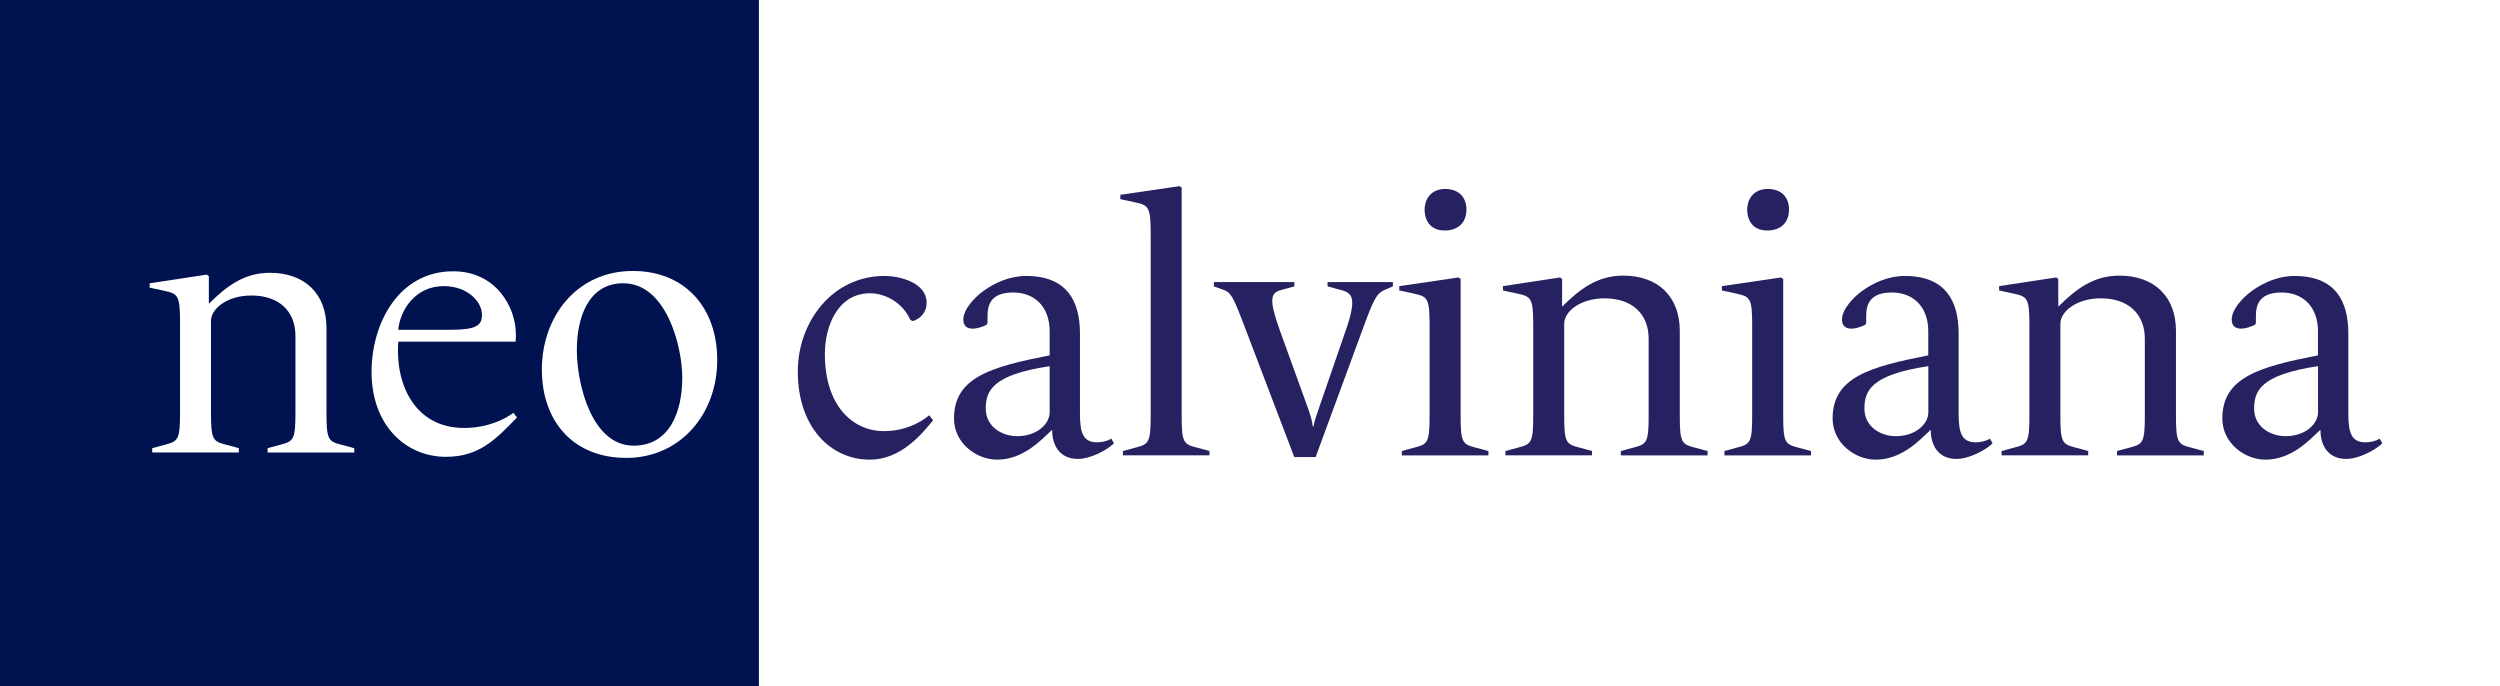 <?xml version="1.0" encoding="UTF-8" standalone="yes"?>
<svg id="Layer_2" data-name="Layer 2" xmlns="http://www.w3.org/2000/svg" viewBox="0 0 450.34 123.62">
  <rect x="0" y="0" width="450.34" height="123.62" fill="#808080" stroke="none"/>
  <defs>
    <style>
      .cls-1 {
        fill: #00124f;
      }

      .cls-1, .cls-2, .cls-3 {
        stroke-width: 0px;
      }

      .cls-2 {
        fill: #fff;
      }

      .cls-3 {
        fill: #262262;
      }
    </style>
  </defs>
  <g id="Layer_1-2" data-name="Layer 1">
    <rect class="cls-2" x="136.69" width="313.65" height="123.62"/>
    <rect class="cls-1" width="136.69" height="123.62"/>
    <g>
      <path class="cls-2" d="m48.21,81.51v-.78l2.41-.65c2.27-.58,2.6-.98,2.6-5.72v-13.85c0-4.48-2.99-7.28-7.93-7.28-4.42,0-7.28,2.41-7.28,4.55v16.58c0,4.75.32,5.14,2.6,5.72l2.41.65v.78h-15.6v-.78l2.41-.65c2.27-.58,2.6-.98,2.6-5.72v-16.38c0-4.75-.39-5.07-2.8-5.59l-2.67-.58v-.78l10.27-1.56.39.26v4.94h.06c3.12-3.12,6.31-5.53,10.92-5.53,6.31,0,10.21,3.77,10.21,9.95v15.28c0,4.75.32,5.14,2.6,5.72l2.41.65v.78h-15.6Z"/>
      <path class="cls-2" d="m80.32,82.29c-7.22,0-13.39-5.66-13.39-15.28,0-8.84,4.94-18.14,14.69-18.14,7.73,0,11.31,6.44,11.31,11.38,0,.46,0,.91-.06,1.3h-21.13c-.58,7.87,3.12,15.54,11.83,15.54,4.29,0,7.35-1.56,8.91-2.73l.65.84c-3.84,3.97-6.83,7.09-12.81,7.09Zm.71-22.88c4.81,0,5.79-.78,5.79-2.73,0-2.28-2.54-5.14-6.89-5.14-5.14,0-7.87,4.35-8.19,7.87h9.3Z"/>
      <path class="cls-2" d="m112.76,82.48c-9.29,0-15.15-6.37-15.15-15.92s6.31-17.75,16.38-17.75c9.3,0,15.21,6.5,15.21,16.06s-6.5,17.62-16.45,17.62Zm-.46-31.46c-6.31,0-8.39,6.18-8.39,12.03,0,6.24,2.73,17.23,10.21,17.23,6.7,0,8.78-6.43,8.78-12.22s-2.93-17.03-10.6-17.03Z"/>
    </g>
    <g>
      <path class="cls-3" d="m156.71,82.8c-7.15,0-13-5.92-13-15.86,0-8.97,6.24-17.23,15.6-17.23,2.99,0,7.61,1.3,7.61,4.81,0,1.88-1.24,2.92-2.47,3.32l-.46-.2c-1.23-2.86-4.23-4.81-7.28-4.81-5.79,0-8.12,5.92-8.12,10.92,0,9.56,5.2,13.91,10.6,13.91,3.58,0,6.44-1.37,8.19-2.86l.71.91c-2.08,2.54-5.85,7.09-11.38,7.09Z"/>
      <path class="cls-3" d="m194.15,82.67c-3.12,0-4.62-2.28-4.62-5.2h-.06c-1.95,1.82-5.14,5.33-9.88,5.33-3.64,0-7.74-2.93-7.74-7.41,0-7.41,6.63-9.3,17.23-11.38v-4.36c0-4.35-2.67-6.96-6.57-6.96s-4.62,2.08-4.62,4.23v1.24l-.13.32c-.71.39-1.75.72-2.54.72-.91,0-1.69-.39-1.69-1.63,0-1.88,2.08-4.03,3.58-5.13,2.08-1.5,4.75-2.73,7.74-2.73,7.41,0,9.69,4.61,9.69,10.34v14.3c0,3.51.46,5.33,3.12,5.33.85,0,1.89-.26,2.54-.65l.46.84c-1.37,1.3-4.29,2.8-6.5,2.8Zm-5.07-16.71c-10.4,1.56-11.51,4.49-11.51,7.67s2.86,4.94,5.66,4.94c3.57,0,5.85-2.21,5.85-4.29v-8.32Z"/>
      <path class="cls-3" d="m202.27,82.02v-.78l2.41-.65c2.27-.58,2.6-.98,2.6-5.72v-32.83c0-4.75-.39-5.07-2.8-5.59l-2.67-.58v-.78l10.66-1.56.39.26v41.08c0,4.75.32,5.14,2.6,5.72l2.41.65v.78h-15.6Z"/>
      <path class="cls-3" d="m233.15,82.34l-9.29-24.38c-1.82-4.75-2.21-5.33-3.58-5.79l-1.62-.58v-.78h14.5v.78l-2.4.65c-1.89.52-2.21,1.69-.26,7.15l4.68,12.94c.91,2.47,1.17,3.38,1.3,4.49h.13c.2-1.17.46-1.75,1.43-4.62l4.42-12.81c2.01-5.79,1.1-6.63-.91-7.15l-2.41-.65v-.78h11.77v.78l-1.37.58c-1.3.58-1.82,1.04-3.58,5.79l-8.97,24.38h-3.84Z"/>
      <path class="cls-3" d="m252.52,82.02v-.78l2.4-.65c2.28-.58,2.6-.98,2.6-5.72v-16.38c0-4.75-.39-5.07-2.79-5.59l-2.67-.58v-.78l10.66-1.56.39.26v24.64c0,4.75.33,5.14,2.6,5.72l2.41.65v.78h-15.6Zm7.74-40.5c-2.93,0-3.64-2.21-3.64-3.77s.91-3.71,3.71-3.71c2.47,0,3.83,1.5,3.83,3.71,0,2.34-1.5,3.77-3.9,3.77Z"/>
      <path class="cls-3" d="m291.97,82.02v-.78l2.41-.65c2.28-.58,2.6-.98,2.6-5.72v-13.85c0-4.48-2.99-7.28-7.93-7.28-4.42,0-7.28,2.41-7.28,4.55v16.58c0,4.75.33,5.14,2.6,5.72l2.41.65v.78h-15.6v-.78l2.41-.65c2.28-.58,2.6-.98,2.6-5.72v-16.38c0-4.75-.39-5.07-2.79-5.59l-2.67-.58v-.78l10.27-1.56.39.26v4.94h.07c3.12-3.12,6.3-5.53,10.92-5.53,6.31,0,10.21,3.77,10.21,9.95v15.28c0,4.75.33,5.14,2.6,5.72l2.41.65v.78h-15.6Z"/>
      <path class="cls-3" d="m310.63,82.02v-.78l2.4-.65c2.28-.58,2.6-.98,2.6-5.72v-16.38c0-4.75-.39-5.07-2.79-5.59l-2.67-.58v-.78l10.66-1.56.39.26v24.64c0,4.75.33,5.14,2.6,5.72l2.41.65v.78h-15.6Zm7.74-40.5c-2.93,0-3.64-2.21-3.64-3.77s.91-3.71,3.71-3.71c2.47,0,3.83,1.5,3.83,3.71,0,2.34-1.5,3.77-3.9,3.77Z"/>
      <path class="cls-3" d="m352.42,82.67c-3.12,0-4.62-2.28-4.62-5.2h-.06c-1.95,1.82-5.14,5.33-9.88,5.33-3.64,0-7.74-2.93-7.74-7.41,0-7.41,6.63-9.3,17.23-11.38v-4.36c0-4.35-2.67-6.96-6.56-6.96s-4.62,2.08-4.62,4.23v1.24l-.13.32c-.72.39-1.76.72-2.54.72-.91,0-1.69-.39-1.69-1.63,0-1.88,2.08-4.03,3.58-5.13,2.08-1.5,4.75-2.73,7.74-2.73,7.41,0,9.69,4.61,9.69,10.34v14.3c0,3.51.46,5.33,3.12,5.33.84,0,1.88-.26,2.54-.65l.46.84c-1.37,1.3-4.29,2.8-6.5,2.8Zm-5.07-16.71c-10.4,1.56-11.5,4.49-11.5,7.67s2.86,4.94,5.66,4.94c3.58,0,5.85-2.21,5.85-4.29v-8.32Z"/>
      <path class="cls-3" d="m381.35,82.02v-.78l2.41-.65c2.28-.58,2.6-.98,2.6-5.72v-13.85c0-4.48-2.99-7.28-7.93-7.28-4.42,0-7.28,2.41-7.28,4.55v16.58c0,4.75.33,5.14,2.6,5.72l2.41.65v.78h-15.6v-.78l2.41-.65c2.28-.58,2.6-.98,2.6-5.72v-16.38c0-4.75-.39-5.07-2.79-5.59l-2.67-.58v-.78l10.27-1.56.39.26v4.94h.07c3.12-3.12,6.31-5.53,10.92-5.53,6.31,0,10.21,3.77,10.21,9.95v15.28c0,4.75.33,5.14,2.6,5.72l2.41.65v.78h-15.6Z"/>
      <path class="cls-3" d="m422.62,82.67c-3.12,0-4.62-2.28-4.62-5.2h-.06c-1.95,1.82-5.14,5.33-9.88,5.33-3.64,0-7.74-2.93-7.74-7.41,0-7.41,6.63-9.3,17.23-11.38v-4.36c0-4.35-2.67-6.96-6.56-6.96s-4.62,2.08-4.62,4.23v1.24l-.13.32c-.72.39-1.76.72-2.54.72-.91,0-1.69-.39-1.69-1.63,0-1.88,2.08-4.03,3.58-5.13,2.08-1.5,4.75-2.73,7.74-2.73,7.41,0,9.69,4.61,9.69,10.34v14.3c0,3.51.46,5.33,3.12,5.33.84,0,1.88-.26,2.54-.65l.46.84c-1.37,1.3-4.29,2.8-6.5,2.8Zm-5.07-16.71c-10.4,1.56-11.5,4.49-11.5,7.67s2.86,4.94,5.66,4.94c3.58,0,5.85-2.21,5.85-4.29v-8.32Z"/>
    </g>
  </g>
</svg>